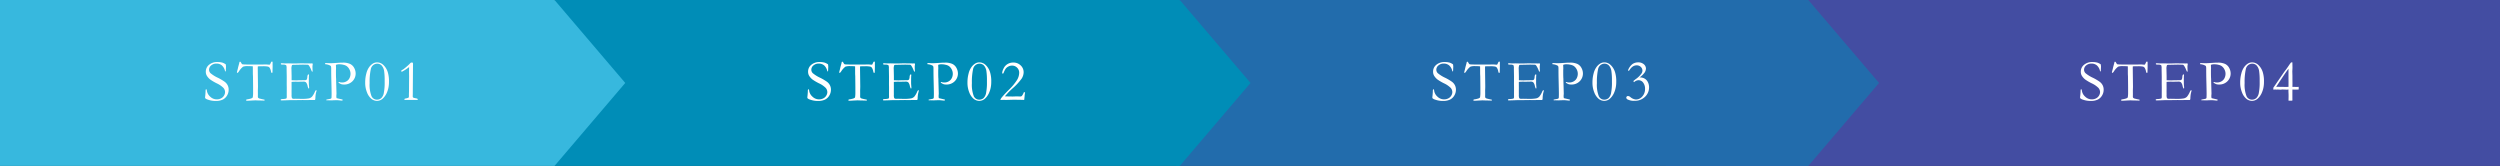 <svg xmlns="http://www.w3.org/2000/svg" width="1100" height="73" viewBox="0 0 1100 73">
  <rect x="0" y="0" width="1100" height="73" fill="#333333" stroke="none"/>
  <g id="グループ_390357" data-name="グループ 390357" transform="translate(-133.5 -1983)">
    <path id="パス_993618" data-name="パス 993618" d="M0,0H367V73H0Z" transform="translate(866.5 1983)" fill="#434da2"/>
    <path id="パス_993620" data-name="パス 993620" d="M0,0H278V73H0Z" transform="translate(651.057 1983)" fill="#226cac"/>
    <path id="パス_901649" data-name="パス 901649" d="M22.194,22.194,70,18.385,66.194,66.194,18.385,70Z" transform="translate(866.668 2019.5) rotate(-45)" fill="#226cac"/>
    <path id="パス_993622" data-name="パス 993622" d="M0,0H275V73H0Z" transform="translate(377.5 1983)" fill="#008db7"/>
    <path id="パス_901650" data-name="パス 901650" d="M22.194,22.194,70,18.385,66.194,66.194,18.385,70Z" transform="translate(590.113 2019.5) rotate(-45)" fill="#008db7"/>
    <path id="パス_993624" data-name="パス 993624" d="M0,0H244V73H0Z" transform="translate(133.5 1983)" fill="#37b8de"/>
    <path id="パス_901651" data-name="パス 901651" d="M22.194,22.194,70,18.385,66.194,66.194,18.385,70Z" transform="translate(315 2019.5) rotate(-45)" fill="#37b8de"/>
    <path id="パス_993623" data-name="パス 993623" d="M-38.657-15.666q.1.838.1.965l-.051,1.13a8.255,8.255,0,0,1-.063.927.492.492,0,0,1-.19.051l-.114-.025a4.6,4.6,0,0,0-1.377-2.59,3.567,3.567,0,0,0-2.368-.812,3.469,3.469,0,0,0-2.374.813,2.452,2.452,0,0,0-.927,1.892,2.156,2.156,0,0,0,.647,1.511A14.727,14.727,0,0,0-42.06-9.75a21.707,21.707,0,0,1,2.907,1.72,4.5,4.5,0,0,1,1.32,1.542,4.259,4.259,0,0,1,.444,1.955,4.936,4.936,0,0,1-.7,2.552,4.56,4.56,0,0,1-1.9,1.8,7.045,7.045,0,0,1-3.161.6,9.964,9.964,0,0,1-3.288-.546,3.728,3.728,0,0,1-1.13-.533.607.607,0,0,1-.2-.432,3.156,3.156,0,0,1,.025-.355,24.433,24.433,0,0,0,.19-2.463,2.191,2.191,0,0,1,.089-.7.2.2,0,0,1,.19-.089.229.229,0,0,1,.184.083A.609.609,0,0,1-47-4.3a4.3,4.3,0,0,0,1.447,2.793A4.145,4.145,0,0,0-42.618-.279,4.1,4.1,0,0,0-40.771-.7a3.126,3.126,0,0,0,1.32-1.212,3,3,0,0,0,.476-1.542A2.833,2.833,0,0,0-39.7-5.332a10.227,10.227,0,0,0-2.907-1.987,21.685,21.685,0,0,1-2.844-1.657,6.267,6.267,0,0,1-1.6-1.8,3.582,3.582,0,0,1-.394-1.714,3.831,3.831,0,0,1,1.4-2.99A5.476,5.476,0,0,1-42.3-16.707a7.571,7.571,0,0,1,2.234.292A5.322,5.322,0,0,1-38.657-15.666Zm5.418,1.32.521-1.917a1.1,1.1,0,0,1,.14-.489.259.259,0,0,1,.2-.108q.229,0,.521.546a1.754,1.754,0,0,0,.355.5.861.861,0,0,0,.406.146l.127-.013.546.051,3,.038,3.542-.013h1.041l1.968-.038a2.48,2.48,0,0,1,.317.025q.863.076,1.066.076a.39.39,0,0,0,.3-.127q.038-.051.419-.863.165-.368.406-.368a.835.835,0,0,1,.254.051,1.9,1.9,0,0,1,.063.457l-.013.508.013,1.079q0,.394-.063,2.539a.618.618,0,0,1-.051.254.472.472,0,0,1-.241.089.223.223,0,0,1-.178-.1,2.014,2.014,0,0,1-.19-.59,4.313,4.313,0,0,0-.635-1.638,1.411,1.411,0,0,0-.73-.457,10.869,10.869,0,0,0-2.279-.14q-1.447,0-2.146.051-.025.508-.025.927l.1,7.884q0,.47-.051,1.777l.013,1.688-.013.939a1.028,1.028,0,0,0,.152.635,1.734,1.734,0,0,0,.825.368q1.168.292,1.562.355a1.157,1.157,0,0,1,.394.1V.267L-23.4.216Q-24.885.2-25.634.152l-1.854.089-1.358.076a5.294,5.294,0,0,1-.7-.025l-.178-.076a.612.612,0,0,1,.114-.375,1.013,1.013,0,0,1,.47-.133,10.617,10.617,0,0,0,1.257-.273,2.6,2.6,0,0,0,.952-.4.669.669,0,0,0,.178-.381,13.392,13.392,0,0,0,.114-2.2V-5.7l-.051-4.71-.051-1.016-.013-3.39A19.153,19.153,0,0,0-28.8-14.9a6.065,6.065,0,0,0-2.222.229,8.016,8.016,0,0,0-1.854,2.082q-.406.647-.711.647l-.114-.025a.258.258,0,0,1-.051-.14,5.871,5.871,0,0,1,.2-.914Q-33.29-14-33.239-14.346ZM-14.478-.2a.6.6,0,0,1,.216-.14,3.979,3.979,0,0,1,.736-.1A5.068,5.068,0,0,0-12-.673a1.226,1.226,0,0,0,.178-.711l-.013-.889.013-3.225-.025-1.523.013-3.187-.063-3.618a3.53,3.53,0,0,0-.165-1.46,2.351,2.351,0,0,0-1.358-.279,5.984,5.984,0,0,1-.851-.076.261.261,0,0,1-.165-.229.6.6,0,0,1,.063-.241.43.43,0,0,1,.2-.063q.178,0,.432.013.749.063,1.549.063l.939-.025,2.234.051q1.676,0,2.615-.038t1.27-.038q.292,0,1.447.051l1.8-.013.216.038,1.054-.038.127.063a.685.685,0,0,1,.089.216,3.947,3.947,0,0,1-.057.546,4.357,4.357,0,0,0-.057.457q0,1.32.089,2.234a.122.122,0,0,1-.076.1.8.8,0,0,1-.254-.038,6.776,6.776,0,0,1-.375-.851,9.876,9.876,0,0,0-.7-1.409,1.962,1.962,0,0,0-.5-.635,1.723,1.723,0,0,0-.736-.1q-.114,0-1.155-.025-.279-.013-.546-.013l-3.618.076H-8.7q-.7,0-.838.178a4.163,4.163,0,0,0-.216,1.79q0,.152.063,3.047v1.765a1.155,1.155,0,0,0,.3.038h.216q.216,0,.635.013.66.025.889.025a2.447,2.447,0,0,0,.267-.013Q-6.01-8.7-3.852-8.7a1.481,1.481,0,0,0,.787-.267,2.662,2.662,0,0,0,.286-1.193q.1-.965.425-1.092a.728.728,0,0,1,.3.063.787.787,0,0,1,.025.19,2.682,2.682,0,0,1-.025.292q-.063.47-.063,2.945,0,.66.07,1.473t.07.876a1.638,1.638,0,0,1-.038.3.4.4,0,0,1-.165.051h-.089a4.674,4.674,0,0,1-.394-1.1A3.571,3.571,0,0,0-3.35-7.763a1.739,1.739,0,0,0-1.174-.324q-.178,0-.647.019t-1.4.019h-.825A21.408,21.408,0,0,0-9.7-7.973l-.013.419L-9.7-5.218l-.013,1.473L-9.7-2.311a3.883,3.883,0,0,0,.165,1.5A1.17,1.17,0,0,0-8.6-.533l.774-.013q.1,0,.793.019t1.708.019A16.021,16.021,0,0,0-2.062-.717,2.832,2.832,0,0,0-.722-1.46,8.855,8.855,0,0,0,.6-3.758q.241-.521.482-.521a.446.446,0,0,1,.254.1,14.139,14.139,0,0,0-.419,1.65A14.186,14.186,0,0,0,.757-.711a1.156,1.156,0,0,1-.2.7H.274L-3.293.025l-1.6-.013L-8.7.063H-10.25q-.292,0-.546.013-2.285.1-3.364.1a.4.4,0,0,1-.26-.063.245.245,0,0,1-.07-.19ZM5.109-16.212A2.426,2.426,0,0,1,5.4-16.25q.432,0,1.422.051.521.013.711.013.279,0,1.181-.051l2.158-.127q.851-.076,1.98-.076a7.44,7.44,0,0,1,3.174.565A3.966,3.966,0,0,1,17.848-14.1a5.077,5.077,0,0,1,.641,2.4,4.785,4.785,0,0,1-1.4,3.44,4.979,4.979,0,0,1-3.758,1.447,3.9,3.9,0,0,1-1.1-.133,3.944,3.944,0,0,1-1.016-.514.671.671,0,0,1-.292-.343.29.29,0,0,1,.14-.127.989.989,0,0,1,.368.076,3.324,3.324,0,0,0,1.092.152,3.862,3.862,0,0,0,1.9-.5A3.222,3.222,0,0,0,15.773-9.61a4.259,4.259,0,0,0,.457-1.93,4.14,4.14,0,0,0-.482-1.923,4.1,4.1,0,0,0-1.27-1.492,3.965,3.965,0,0,0-1.365-.533,6.735,6.735,0,0,0-1.428-.216,4.172,4.172,0,0,0-1.866.229l-.013.178.051,1.435-.013.254q-.025.343-.025,1.054,0,2.59.076,3.225v.711l.165,5.8q0,.127-.032.47t-.032.6a3.217,3.217,0,0,0,.1.927q.3.089,1.777.419.686.165.749.19a.365.365,0,0,1,.178.165A.431.431,0,0,1,12.669.2a.624.624,0,0,1-.324.057q-.152,0-.711-.063Q10.542.076,9.92.076L7.686.165,6.353.127q-.127,0-.736.025L5.6-.178,7.254-.5a1.059,1.059,0,0,0,.5-.229,1.312,1.312,0,0,0,.127-.7q0-.114.013-.5.013-.267.013-.736,0-1.5-.127-6.386-.051-2.285-.051-4.646V-13.9q0-.914-.279-1.155A5.213,5.213,0,0,0,5.1-15.742a.586.586,0,0,1-.063-.229A.524.524,0,0,1,5.109-16.212Zm28.041,8.2a12.7,12.7,0,0,1-.19,2.323,11.047,11.047,0,0,1-.952,2.933A7.6,7.6,0,0,1,30.56-.762a3.942,3.942,0,0,1-1.295.87,3.745,3.745,0,0,1-1.4.273,3.916,3.916,0,0,1-2.38-.838,6.691,6.691,0,0,1-1.961-2.768,11.345,11.345,0,0,1-.838-4.545,14.971,14.971,0,0,1,.508-3.923,7.955,7.955,0,0,1,1.339-2.914,5.9,5.9,0,0,1,1.65-1.492,3.6,3.6,0,0,1,1.784-.457A4.077,4.077,0,0,1,30.6-15.488a7.232,7.232,0,0,1,2.038,3.313A13.556,13.556,0,0,1,33.15-8.011Zm-1.9-.419a27.458,27.458,0,0,0-.229-4.24,4.636,4.636,0,0,0-1.162-2.577,2.707,2.707,0,0,0-1.885-.736,2.862,2.862,0,0,0-1.708.584,3.049,3.049,0,0,0-1.111,1.828,26.479,26.479,0,0,0-.521,6.119,13.994,13.994,0,0,0,.806,5.681A2.582,2.582,0,0,0,27.856-.152a2.855,2.855,0,0,0,1.911-.686,4.345,4.345,0,0,0,1.155-2.545,22.048,22.048,0,0,0,.336-4.17Zm16.4,8.4q-1.9-.076-5.1-.076l-2.755.076L38.556-.063l-.978.038q-.152-.013-.444-.063a4.214,4.214,0,0,1,.584-.978Q38.771-2.361,40.8-4.405a23.434,23.434,0,0,0,3.745-4.488,6.381,6.381,0,0,0,.9-3.066,3.07,3.07,0,0,0-.914-2.26,3.054,3.054,0,0,0-2.247-.914,3.423,3.423,0,0,0-1.549.375,3.543,3.543,0,0,0-1.206.946,7.578,7.578,0,0,0-.774,1.473,4.715,4.715,0,0,1-.317.66.228.228,0,0,1-.178.089.268.268,0,0,1-.2-.108.4.4,0,0,1-.1-.273,5.137,5.137,0,0,1,.578-1.828,4.489,4.489,0,0,1,1.7-1.968,4.774,4.774,0,0,1,2.609-.711A4.472,4.472,0,0,1,46.1-15.215,4.057,4.057,0,0,1,47.4-12.2a5.3,5.3,0,0,1-.889,2.812,26.188,26.188,0,0,1-4.088,4.374q-1.054.965-1.5,1.422t-1.79,1.98q1.942.076,3.529.076.343,0,.749-.025.749-.025.876-.025l1.765.038a.9.9,0,0,0,.6-.279A5.229,5.229,0,0,0,47.48-3.4l.3-.013q.063,0,.19.013a.487.487,0,0,1,.063.19l-.025.1a8.362,8.362,0,0,0-.178,1.346Q47.785-1.193,47.646-.025Z" transform="translate(536.5 2027)" fill="#fff"/>
    <path id="パス_993621" data-name="パス 993621" d="M-38.657-15.666q.1.838.1.965l-.051,1.13a8.255,8.255,0,0,1-.063.927.492.492,0,0,1-.19.051l-.114-.025a4.6,4.6,0,0,0-1.377-2.59,3.567,3.567,0,0,0-2.368-.812,3.469,3.469,0,0,0-2.374.813,2.452,2.452,0,0,0-.927,1.892,2.156,2.156,0,0,0,.647,1.511A14.727,14.727,0,0,0-42.06-9.75a21.707,21.707,0,0,1,2.907,1.72,4.5,4.5,0,0,1,1.32,1.542,4.259,4.259,0,0,1,.444,1.955,4.936,4.936,0,0,1-.7,2.552,4.56,4.56,0,0,1-1.9,1.8,7.045,7.045,0,0,1-3.161.6,9.964,9.964,0,0,1-3.288-.546,3.728,3.728,0,0,1-1.13-.533.607.607,0,0,1-.2-.432,3.156,3.156,0,0,1,.025-.355,24.433,24.433,0,0,0,.19-2.463,2.191,2.191,0,0,1,.089-.7.2.2,0,0,1,.19-.089.229.229,0,0,1,.184.083A.609.609,0,0,1-47-4.3a4.3,4.3,0,0,0,1.447,2.793A4.145,4.145,0,0,0-42.618-.279,4.1,4.1,0,0,0-40.771-.7a3.126,3.126,0,0,0,1.32-1.212,3,3,0,0,0,.476-1.542A2.833,2.833,0,0,0-39.7-5.332a10.227,10.227,0,0,0-2.907-1.987,21.685,21.685,0,0,1-2.844-1.657,6.267,6.267,0,0,1-1.6-1.8,3.582,3.582,0,0,1-.394-1.714,3.831,3.831,0,0,1,1.4-2.99A5.476,5.476,0,0,1-42.3-16.707a7.571,7.571,0,0,1,2.234.292A5.322,5.322,0,0,1-38.657-15.666Zm5.418,1.32.521-1.917a1.1,1.1,0,0,1,.14-.489.259.259,0,0,1,.2-.108q.229,0,.521.546a1.754,1.754,0,0,0,.355.5.861.861,0,0,0,.406.146l.127-.013.546.051,3,.038,3.542-.013h1.041l1.968-.038a2.48,2.48,0,0,1,.317.025q.863.076,1.066.076a.39.39,0,0,0,.3-.127q.038-.051.419-.863.165-.368.406-.368a.835.835,0,0,1,.254.051,1.9,1.9,0,0,1,.063.457l-.013.508.013,1.079q0,.394-.063,2.539a.618.618,0,0,1-.051.254.472.472,0,0,1-.241.089.223.223,0,0,1-.178-.1,2.014,2.014,0,0,1-.19-.59,4.313,4.313,0,0,0-.635-1.638,1.411,1.411,0,0,0-.73-.457,10.869,10.869,0,0,0-2.279-.14q-1.447,0-2.146.051-.025.508-.025.927l.1,7.884q0,.47-.051,1.777l.013,1.688-.013.939a1.028,1.028,0,0,0,.152.635,1.734,1.734,0,0,0,.825.368q1.168.292,1.562.355a1.157,1.157,0,0,1,.394.1V.267L-23.4.216Q-24.885.2-25.634.152l-1.854.089-1.358.076a5.294,5.294,0,0,1-.7-.025l-.178-.076a.612.612,0,0,1,.114-.375,1.013,1.013,0,0,1,.47-.133,10.617,10.617,0,0,0,1.257-.273,2.6,2.6,0,0,0,.952-.4.669.669,0,0,0,.178-.381,13.392,13.392,0,0,0,.114-2.2V-5.7l-.051-4.71-.051-1.016-.013-3.39A19.153,19.153,0,0,0-28.8-14.9a6.065,6.065,0,0,0-2.222.229,8.016,8.016,0,0,0-1.854,2.082q-.406.647-.711.647l-.114-.025a.258.258,0,0,1-.051-.14,5.871,5.871,0,0,1,.2-.914Q-33.29-14-33.239-14.346ZM-14.478-.2a.6.6,0,0,1,.216-.14,3.979,3.979,0,0,1,.736-.1A5.068,5.068,0,0,0-12-.673a1.226,1.226,0,0,0,.178-.711l-.013-.889.013-3.225-.025-1.523.013-3.187-.063-3.618a3.53,3.53,0,0,0-.165-1.46,2.351,2.351,0,0,0-1.358-.279,5.984,5.984,0,0,1-.851-.076.261.261,0,0,1-.165-.229.6.6,0,0,1,.063-.241.43.43,0,0,1,.2-.063q.178,0,.432.013.749.063,1.549.063l.939-.025,2.234.051q1.676,0,2.615-.038t1.27-.038q.292,0,1.447.051l1.8-.013.216.038,1.054-.038.127.063a.685.685,0,0,1,.089.216,3.947,3.947,0,0,1-.057.546,4.357,4.357,0,0,0-.057.457q0,1.32.089,2.234a.122.122,0,0,1-.076.1.8.8,0,0,1-.254-.038,6.776,6.776,0,0,1-.375-.851,9.876,9.876,0,0,0-.7-1.409,1.962,1.962,0,0,0-.5-.635,1.723,1.723,0,0,0-.736-.1q-.114,0-1.155-.025-.279-.013-.546-.013l-3.618.076H-8.7q-.7,0-.838.178a4.163,4.163,0,0,0-.216,1.79q0,.152.063,3.047v1.765a1.155,1.155,0,0,0,.3.038h.216q.216,0,.635.013.66.025.889.025a2.447,2.447,0,0,0,.267-.013Q-6.01-8.7-3.852-8.7a1.481,1.481,0,0,0,.787-.267,2.662,2.662,0,0,0,.286-1.193q.1-.965.425-1.092a.728.728,0,0,1,.3.063.787.787,0,0,1,.025.19,2.682,2.682,0,0,1-.025.292q-.063.47-.063,2.945,0,.66.07,1.473t.07.876a1.638,1.638,0,0,1-.038.3.4.4,0,0,1-.165.051h-.089a4.674,4.674,0,0,1-.394-1.1A3.571,3.571,0,0,0-3.35-7.763a1.739,1.739,0,0,0-1.174-.324q-.178,0-.647.019t-1.4.019h-.825A21.408,21.408,0,0,0-9.7-7.973l-.013.419L-9.7-5.218l-.013,1.473L-9.7-2.311a3.883,3.883,0,0,0,.165,1.5A1.17,1.17,0,0,0-8.6-.533l.774-.013q.1,0,.793.019t1.708.019A16.021,16.021,0,0,0-2.062-.717,2.832,2.832,0,0,0-.722-1.46,8.855,8.855,0,0,0,.6-3.758q.241-.521.482-.521a.446.446,0,0,1,.254.1,14.139,14.139,0,0,0-.419,1.65A14.186,14.186,0,0,0,.757-.711a1.156,1.156,0,0,1-.2.7H.274L-3.293.025l-1.6-.013L-8.7.063H-10.25q-.292,0-.546.013-2.285.1-3.364.1a.4.4,0,0,1-.26-.063.245.245,0,0,1-.07-.19ZM5.109-16.212A2.426,2.426,0,0,1,5.4-16.25q.432,0,1.422.051.521.013.711.013.279,0,1.181-.051l2.158-.127q.851-.076,1.98-.076a7.44,7.44,0,0,1,3.174.565A3.966,3.966,0,0,1,17.848-14.1a5.077,5.077,0,0,1,.641,2.4,4.785,4.785,0,0,1-1.4,3.44,4.979,4.979,0,0,1-3.758,1.447,3.9,3.9,0,0,1-1.1-.133,3.944,3.944,0,0,1-1.016-.514.671.671,0,0,1-.292-.343.29.29,0,0,1,.14-.127.989.989,0,0,1,.368.076,3.324,3.324,0,0,0,1.092.152,3.862,3.862,0,0,0,1.9-.5A3.222,3.222,0,0,0,15.773-9.61a4.259,4.259,0,0,0,.457-1.93,4.14,4.14,0,0,0-.482-1.923,4.1,4.1,0,0,0-1.27-1.492,3.965,3.965,0,0,0-1.365-.533,6.735,6.735,0,0,0-1.428-.216,4.172,4.172,0,0,0-1.866.229l-.013.178.051,1.435-.013.254q-.025.343-.025,1.054,0,2.59.076,3.225v.711l.165,5.8q0,.127-.032.47t-.032.6a3.217,3.217,0,0,0,.1.927q.3.089,1.777.419.686.165.749.19a.365.365,0,0,1,.178.165A.431.431,0,0,1,12.669.2a.624.624,0,0,1-.324.057q-.152,0-.711-.063Q10.542.076,9.92.076L7.686.165,6.353.127q-.127,0-.736.025L5.6-.178,7.254-.5a1.059,1.059,0,0,0,.5-.229,1.312,1.312,0,0,0,.127-.7q0-.114.013-.5.013-.267.013-.736,0-1.5-.127-6.386-.051-2.285-.051-4.646V-13.9q0-.914-.279-1.155A5.213,5.213,0,0,0,5.1-15.742a.586.586,0,0,1-.063-.229A.524.524,0,0,1,5.109-16.212Zm28.041,8.2a12.7,12.7,0,0,1-.19,2.323,11.047,11.047,0,0,1-.952,2.933A7.6,7.6,0,0,1,30.56-.762a3.942,3.942,0,0,1-1.295.87,3.745,3.745,0,0,1-1.4.273,3.916,3.916,0,0,1-2.38-.838,6.691,6.691,0,0,1-1.961-2.768,11.345,11.345,0,0,1-.838-4.545,14.971,14.971,0,0,1,.508-3.923,7.955,7.955,0,0,1,1.339-2.914,5.9,5.9,0,0,1,1.65-1.492,3.6,3.6,0,0,1,1.784-.457A4.077,4.077,0,0,1,30.6-15.488a7.232,7.232,0,0,1,2.038,3.313A13.556,13.556,0,0,1,33.15-8.011Zm-1.9-.419a27.458,27.458,0,0,0-.229-4.24,4.636,4.636,0,0,0-1.162-2.577,2.707,2.707,0,0,0-1.885-.736,2.862,2.862,0,0,0-1.708.584,3.049,3.049,0,0,0-1.111,1.828,26.479,26.479,0,0,0-.521,6.119,13.994,13.994,0,0,0,.806,5.681A2.582,2.582,0,0,0,27.856-.152a2.855,2.855,0,0,0,1.911-.686,4.345,4.345,0,0,0,1.155-2.545,22.048,22.048,0,0,0,.336-4.17ZM38.733-12.8l-.419-.229a6.164,6.164,0,0,1,1.9-2.736,4.3,4.3,0,0,1,2.577-.793,3.613,3.613,0,0,1,2.2.609,2.576,2.576,0,0,1,1.231,2.057,3.343,3.343,0,0,1-.628,1.866,9.389,9.389,0,0,1-2.2,2.107l.3-.013a3.943,3.943,0,0,1,1.911.5,3.506,3.506,0,0,1,1.454,1.562,5,5,0,0,1,.533,2.279,5.641,5.641,0,0,1-1.8,4.2A6.3,6.3,0,0,1,41.222.355a6.16,6.16,0,0,1-3.11-.609.924.924,0,0,1-.546-.8.659.659,0,0,1,.222-.482.761.761,0,0,1,.552-.216,1.8,1.8,0,0,1,1.016.457,4.291,4.291,0,0,0,2.45,1.079A3.7,3.7,0,0,0,44.6-1.542a4.754,4.754,0,0,0,1.219-3.345A4.4,4.4,0,0,0,45-7.636a2.508,2.508,0,0,0-2.076-1.073,3.034,3.034,0,0,0-1.955.889l-.3-.508q.635-.546,1.143-.927a9.9,9.9,0,0,0,2.311-2.222,2.542,2.542,0,0,0,.546-1.384,2.274,2.274,0,0,0-.711-1.695,2.562,2.562,0,0,0-1.866-.692Q40.181-15.247,38.733-12.8Z" transform="translate(811.5 2027)" fill="#fff"/>
    <path id="パス_993619" data-name="パス 993619" d="M-38.657-15.666q.1.838.1.965l-.051,1.13a8.255,8.255,0,0,1-.063.927.492.492,0,0,1-.19.051l-.114-.025a4.6,4.6,0,0,0-1.377-2.59,3.567,3.567,0,0,0-2.368-.812,3.469,3.469,0,0,0-2.374.813,2.452,2.452,0,0,0-.927,1.892,2.156,2.156,0,0,0,.647,1.511A14.727,14.727,0,0,0-42.06-9.75a21.707,21.707,0,0,1,2.907,1.72,4.5,4.5,0,0,1,1.32,1.542,4.259,4.259,0,0,1,.444,1.955,4.936,4.936,0,0,1-.7,2.552,4.56,4.56,0,0,1-1.9,1.8,7.045,7.045,0,0,1-3.161.6,9.964,9.964,0,0,1-3.288-.546,3.728,3.728,0,0,1-1.13-.533.607.607,0,0,1-.2-.432,3.156,3.156,0,0,1,.025-.355,24.433,24.433,0,0,0,.19-2.463,2.191,2.191,0,0,1,.089-.7.2.2,0,0,1,.19-.089.229.229,0,0,1,.184.083A.609.609,0,0,1-47-4.3a4.3,4.3,0,0,0,1.447,2.793A4.145,4.145,0,0,0-42.618-.279,4.1,4.1,0,0,0-40.771-.7a3.126,3.126,0,0,0,1.32-1.212,3,3,0,0,0,.476-1.542A2.833,2.833,0,0,0-39.7-5.332a10.227,10.227,0,0,0-2.907-1.987,21.685,21.685,0,0,1-2.844-1.657,6.267,6.267,0,0,1-1.6-1.8,3.582,3.582,0,0,1-.394-1.714,3.831,3.831,0,0,1,1.4-2.99A5.476,5.476,0,0,1-42.3-16.707a7.571,7.571,0,0,1,2.234.292A5.322,5.322,0,0,1-38.657-15.666Zm5.418,1.32.521-1.917a1.1,1.1,0,0,1,.14-.489.259.259,0,0,1,.2-.108q.229,0,.521.546a1.754,1.754,0,0,0,.355.5.861.861,0,0,0,.406.146l.127-.013.546.051,3,.038,3.542-.013h1.041l1.968-.038a2.48,2.48,0,0,1,.317.025q.863.076,1.066.076a.39.39,0,0,0,.3-.127q.038-.051.419-.863.165-.368.406-.368a.835.835,0,0,1,.254.051,1.9,1.9,0,0,1,.063.457l-.013.508.013,1.079q0,.394-.063,2.539a.618.618,0,0,1-.051.254.472.472,0,0,1-.241.089.223.223,0,0,1-.178-.1,2.014,2.014,0,0,1-.19-.59,4.313,4.313,0,0,0-.635-1.638,1.411,1.411,0,0,0-.73-.457,10.869,10.869,0,0,0-2.279-.14q-1.447,0-2.146.051-.025.508-.025.927l.1,7.884q0,.47-.051,1.777l.013,1.688-.013.939a1.028,1.028,0,0,0,.152.635,1.734,1.734,0,0,0,.825.368q1.168.292,1.562.355a1.157,1.157,0,0,1,.394.1V.267L-23.4.216Q-24.885.2-25.634.152l-1.854.089-1.358.076a5.294,5.294,0,0,1-.7-.025l-.178-.076a.612.612,0,0,1,.114-.375,1.013,1.013,0,0,1,.47-.133,10.617,10.617,0,0,0,1.257-.273,2.6,2.6,0,0,0,.952-.4.669.669,0,0,0,.178-.381,13.392,13.392,0,0,0,.114-2.2V-5.7l-.051-4.71-.051-1.016-.013-3.39A19.153,19.153,0,0,0-28.8-14.9a6.065,6.065,0,0,0-2.222.229,8.016,8.016,0,0,0-1.854,2.082q-.406.647-.711.647l-.114-.025a.258.258,0,0,1-.051-.14,5.871,5.871,0,0,1,.2-.914Q-33.29-14-33.239-14.346ZM-14.478-.2a.6.6,0,0,1,.216-.14,3.979,3.979,0,0,1,.736-.1A5.068,5.068,0,0,0-12-.673a1.226,1.226,0,0,0,.178-.711l-.013-.889.013-3.225-.025-1.523.013-3.187-.063-3.618a3.53,3.53,0,0,0-.165-1.46,2.351,2.351,0,0,0-1.358-.279,5.984,5.984,0,0,1-.851-.076.261.261,0,0,1-.165-.229.6.6,0,0,1,.063-.241.43.43,0,0,1,.2-.063q.178,0,.432.013.749.063,1.549.063l.939-.025,2.234.051q1.676,0,2.615-.038t1.27-.038q.292,0,1.447.051l1.8-.013.216.038,1.054-.038.127.063a.685.685,0,0,1,.089.216,3.947,3.947,0,0,1-.057.546,4.357,4.357,0,0,0-.057.457q0,1.32.089,2.234a.122.122,0,0,1-.076.1.8.8,0,0,1-.254-.038,6.776,6.776,0,0,1-.375-.851,9.876,9.876,0,0,0-.7-1.409,1.962,1.962,0,0,0-.5-.635,1.723,1.723,0,0,0-.736-.1q-.114,0-1.155-.025-.279-.013-.546-.013l-3.618.076H-8.7q-.7,0-.838.178a4.163,4.163,0,0,0-.216,1.79q0,.152.063,3.047v1.765a1.155,1.155,0,0,0,.3.038h.216q.216,0,.635.013.66.025.889.025a2.447,2.447,0,0,0,.267-.013Q-6.01-8.7-3.852-8.7a1.481,1.481,0,0,0,.787-.267,2.662,2.662,0,0,0,.286-1.193q.1-.965.425-1.092a.728.728,0,0,1,.3.063.787.787,0,0,1,.025.19,2.682,2.682,0,0,1-.025.292q-.063.47-.063,2.945,0,.66.07,1.473t.07.876a1.638,1.638,0,0,1-.038.3.4.4,0,0,1-.165.051h-.089a4.674,4.674,0,0,1-.394-1.1A3.571,3.571,0,0,0-3.35-7.763a1.739,1.739,0,0,0-1.174-.324q-.178,0-.647.019t-1.4.019h-.825A21.408,21.408,0,0,0-9.7-7.973l-.013.419L-9.7-5.218l-.013,1.473L-9.7-2.311a3.883,3.883,0,0,0,.165,1.5A1.17,1.17,0,0,0-8.6-.533l.774-.013q.1,0,.793.019t1.708.019A16.021,16.021,0,0,0-2.062-.717,2.832,2.832,0,0,0-.722-1.46,8.855,8.855,0,0,0,.6-3.758q.241-.521.482-.521a.446.446,0,0,1,.254.1,14.139,14.139,0,0,0-.419,1.65A14.186,14.186,0,0,0,.757-.711a1.156,1.156,0,0,1-.2.7H.274L-3.293.025l-1.6-.013L-8.7.063H-10.25q-.292,0-.546.013-2.285.1-3.364.1a.4.4,0,0,1-.26-.063.245.245,0,0,1-.07-.19ZM5.109-16.212A2.426,2.426,0,0,1,5.4-16.25q.432,0,1.422.051.521.013.711.013.279,0,1.181-.051l2.158-.127q.851-.076,1.98-.076a7.44,7.44,0,0,1,3.174.565A3.966,3.966,0,0,1,17.848-14.1a5.077,5.077,0,0,1,.641,2.4,4.785,4.785,0,0,1-1.4,3.44,4.979,4.979,0,0,1-3.758,1.447,3.9,3.9,0,0,1-1.1-.133,3.944,3.944,0,0,1-1.016-.514.671.671,0,0,1-.292-.343.29.29,0,0,1,.14-.127.989.989,0,0,1,.368.076,3.324,3.324,0,0,0,1.092.152,3.862,3.862,0,0,0,1.9-.5A3.222,3.222,0,0,0,15.773-9.61a4.259,4.259,0,0,0,.457-1.93,4.14,4.14,0,0,0-.482-1.923,4.1,4.1,0,0,0-1.27-1.492,3.965,3.965,0,0,0-1.365-.533,6.735,6.735,0,0,0-1.428-.216,4.172,4.172,0,0,0-1.866.229l-.013.178.051,1.435-.013.254q-.025.343-.025,1.054,0,2.59.076,3.225v.711l.165,5.8q0,.127-.032.47t-.032.6a3.217,3.217,0,0,0,.1.927q.3.089,1.777.419.686.165.749.19a.365.365,0,0,1,.178.165A.431.431,0,0,1,12.669.2a.624.624,0,0,1-.324.057q-.152,0-.711-.063Q10.542.076,9.92.076L7.686.165,6.353.127q-.127,0-.736.025L5.6-.178,7.254-.5a1.059,1.059,0,0,0,.5-.229,1.312,1.312,0,0,0,.127-.7q0-.114.013-.5.013-.267.013-.736,0-1.5-.127-6.386-.051-2.285-.051-4.646V-13.9q0-.914-.279-1.155A5.213,5.213,0,0,0,5.1-15.742a.586.586,0,0,1-.063-.229A.524.524,0,0,1,5.109-16.212Zm28.041,8.2a12.7,12.7,0,0,1-.19,2.323,11.047,11.047,0,0,1-.952,2.933A7.6,7.6,0,0,1,30.56-.762a3.942,3.942,0,0,1-1.295.87,3.745,3.745,0,0,1-1.4.273,3.916,3.916,0,0,1-2.38-.838,6.691,6.691,0,0,1-1.961-2.768,11.345,11.345,0,0,1-.838-4.545,14.971,14.971,0,0,1,.508-3.923,7.955,7.955,0,0,1,1.339-2.914,5.9,5.9,0,0,1,1.65-1.492,3.6,3.6,0,0,1,1.784-.457A4.077,4.077,0,0,1,30.6-15.488a7.232,7.232,0,0,1,2.038,3.313A13.556,13.556,0,0,1,33.15-8.011Zm-1.9-.419a27.458,27.458,0,0,0-.229-4.24,4.636,4.636,0,0,0-1.162-2.577,2.707,2.707,0,0,0-1.885-.736,2.862,2.862,0,0,0-1.708.584,3.049,3.049,0,0,0-1.111,1.828,26.479,26.479,0,0,0-.521,6.119,13.994,13.994,0,0,0,.806,5.681A2.582,2.582,0,0,0,27.856-.152a2.855,2.855,0,0,0,1.911-.686,4.345,4.345,0,0,0,1.155-2.545,22.048,22.048,0,0,0,.336-4.17Zm13.835-8.125h.584q-.013.394-.013.47l.038,1.866-.076,1.676.051,1.866V-9.2L45.69-7.2q0,.47-.025,1.422l.267.013h.9l.863.013.711-.025q.025.394.025.584t-.025.584q-.787.038-.851.038l-.635-.013h-.508q-.2,0-.749-.025-.025,1.8,0,4.786a.382.382,0,0,1-.165.1L44.713.3q-.254,0-.774-.025.038-1.5.038-2.146,0-.571-.025-1.041-.038-.863-.038-.99,0-.229.025-.711a7.484,7.484,0,0,1-.825.063q-.152,0-.343-.013-1.282-.063-1.447-.063t-.812.089L39.2-4.608l-.711.038-.482-.076L37.4-4.52l-.114-.089q-.025-.279-.025-.419t.025-.419q.355-.47,1.308-1.9l2.476-3.593q.914-1.358,1.536-2.158t1.231-1.72Q44.446-15.742,45.081-16.555ZM43.938-5.776l.013-2.082-.013-1.65v-4.253Q42.9-12.391,41.044-9.61q-2.12,3.174-2.514,3.834.559-.025.838-.025l3.479.051Q43.228-5.751,43.938-5.776Z" transform="translate(1096.5 2027)" fill="#fff"/>
    <path id="パス_993625" data-name="パス 993625" d="M-38.657-15.666q.1.838.1.965l-.051,1.13a8.255,8.255,0,0,1-.063.927.492.492,0,0,1-.19.051l-.114-.025a4.6,4.6,0,0,0-1.377-2.59,3.567,3.567,0,0,0-2.368-.812,3.469,3.469,0,0,0-2.374.813,2.452,2.452,0,0,0-.927,1.892,2.156,2.156,0,0,0,.647,1.511A14.727,14.727,0,0,0-42.06-9.75a21.707,21.707,0,0,1,2.907,1.72,4.5,4.5,0,0,1,1.32,1.542,4.259,4.259,0,0,1,.444,1.955,4.936,4.936,0,0,1-.7,2.552,4.56,4.56,0,0,1-1.9,1.8,7.045,7.045,0,0,1-3.161.6,9.964,9.964,0,0,1-3.288-.546,3.728,3.728,0,0,1-1.13-.533.607.607,0,0,1-.2-.432,3.156,3.156,0,0,1,.025-.355,24.433,24.433,0,0,0,.19-2.463,2.191,2.191,0,0,1,.089-.7.2.2,0,0,1,.19-.089.229.229,0,0,1,.184.083A.609.609,0,0,1-47-4.3a4.3,4.3,0,0,0,1.447,2.793A4.145,4.145,0,0,0-42.618-.279,4.1,4.1,0,0,0-40.771-.7a3.126,3.126,0,0,0,1.32-1.212,3,3,0,0,0,.476-1.542A2.833,2.833,0,0,0-39.7-5.332a10.227,10.227,0,0,0-2.907-1.987,21.685,21.685,0,0,1-2.844-1.657,6.267,6.267,0,0,1-1.6-1.8,3.582,3.582,0,0,1-.394-1.714,3.831,3.831,0,0,1,1.4-2.99A5.476,5.476,0,0,1-42.3-16.707a7.571,7.571,0,0,1,2.234.292A5.322,5.322,0,0,1-38.657-15.666Zm5.418,1.32.521-1.917a1.1,1.1,0,0,1,.14-.489.259.259,0,0,1,.2-.108q.229,0,.521.546a1.754,1.754,0,0,0,.355.5.861.861,0,0,0,.406.146l.127-.013.546.051,3,.038,3.542-.013h1.041l1.968-.038a2.48,2.48,0,0,1,.317.025q.863.076,1.066.076a.39.39,0,0,0,.3-.127q.038-.051.419-.863.165-.368.406-.368a.835.835,0,0,1,.254.051,1.9,1.9,0,0,1,.063.457l-.013.508.013,1.079q0,.394-.063,2.539a.618.618,0,0,1-.051.254.472.472,0,0,1-.241.089.223.223,0,0,1-.178-.1,2.014,2.014,0,0,1-.19-.59,4.313,4.313,0,0,0-.635-1.638,1.411,1.411,0,0,0-.73-.457,10.869,10.869,0,0,0-2.279-.14q-1.447,0-2.146.051-.025.508-.025.927l.1,7.884q0,.47-.051,1.777l.013,1.688-.013.939a1.028,1.028,0,0,0,.152.635,1.734,1.734,0,0,0,.825.368q1.168.292,1.562.355a1.157,1.157,0,0,1,.394.1V.267L-23.4.216Q-24.885.2-25.634.152l-1.854.089-1.358.076a5.294,5.294,0,0,1-.7-.025l-.178-.076a.612.612,0,0,1,.114-.375,1.013,1.013,0,0,1,.47-.133,10.617,10.617,0,0,0,1.257-.273,2.6,2.6,0,0,0,.952-.4.669.669,0,0,0,.178-.381,13.392,13.392,0,0,0,.114-2.2V-5.7l-.051-4.71-.051-1.016-.013-3.39A19.153,19.153,0,0,0-28.8-14.9a6.065,6.065,0,0,0-2.222.229,8.016,8.016,0,0,0-1.854,2.082q-.406.647-.711.647l-.114-.025a.258.258,0,0,1-.051-.14,5.871,5.871,0,0,1,.2-.914Q-33.29-14-33.239-14.346ZM-14.478-.2a.6.6,0,0,1,.216-.14,3.979,3.979,0,0,1,.736-.1A5.068,5.068,0,0,0-12-.673a1.226,1.226,0,0,0,.178-.711l-.013-.889.013-3.225-.025-1.523.013-3.187-.063-3.618a3.53,3.53,0,0,0-.165-1.46,2.351,2.351,0,0,0-1.358-.279,5.984,5.984,0,0,1-.851-.076.261.261,0,0,1-.165-.229.6.6,0,0,1,.063-.241.43.43,0,0,1,.2-.063q.178,0,.432.013.749.063,1.549.063l.939-.025,2.234.051q1.676,0,2.615-.038t1.27-.038q.292,0,1.447.051l1.8-.013.216.038,1.054-.038.127.063a.685.685,0,0,1,.089.216,3.947,3.947,0,0,1-.057.546,4.357,4.357,0,0,0-.057.457q0,1.32.089,2.234a.122.122,0,0,1-.076.1.8.8,0,0,1-.254-.038,6.776,6.776,0,0,1-.375-.851,9.876,9.876,0,0,0-.7-1.409,1.962,1.962,0,0,0-.5-.635,1.723,1.723,0,0,0-.736-.1q-.114,0-1.155-.025-.279-.013-.546-.013l-3.618.076H-8.7q-.7,0-.838.178a4.163,4.163,0,0,0-.216,1.79q0,.152.063,3.047v1.765a1.155,1.155,0,0,0,.3.038h.216q.216,0,.635.013.66.025.889.025a2.447,2.447,0,0,0,.267-.013Q-6.01-8.7-3.852-8.7a1.481,1.481,0,0,0,.787-.267,2.662,2.662,0,0,0,.286-1.193q.1-.965.425-1.092a.728.728,0,0,1,.3.063.787.787,0,0,1,.025.19,2.682,2.682,0,0,1-.025.292q-.063.47-.063,2.945,0,.66.07,1.473t.07.876a1.638,1.638,0,0,1-.038.3.4.4,0,0,1-.165.051h-.089a4.674,4.674,0,0,1-.394-1.1A3.571,3.571,0,0,0-3.35-7.763a1.739,1.739,0,0,0-1.174-.324q-.178,0-.647.019t-1.4.019h-.825A21.408,21.408,0,0,0-9.7-7.973l-.013.419L-9.7-5.218l-.013,1.473L-9.7-2.311a3.883,3.883,0,0,0,.165,1.5A1.17,1.17,0,0,0-8.6-.533l.774-.013q.1,0,.793.019t1.708.019A16.021,16.021,0,0,0-2.062-.717,2.832,2.832,0,0,0-.722-1.46,8.855,8.855,0,0,0,.6-3.758q.241-.521.482-.521a.446.446,0,0,1,.254.1,14.139,14.139,0,0,0-.419,1.65A14.186,14.186,0,0,0,.757-.711a1.156,1.156,0,0,1-.2.7H.274L-3.293.025l-1.6-.013L-8.7.063H-10.25q-.292,0-.546.013-2.285.1-3.364.1a.4.4,0,0,1-.26-.063.245.245,0,0,1-.07-.19ZM5.109-16.212A2.426,2.426,0,0,1,5.4-16.25q.432,0,1.422.051.521.013.711.013.279,0,1.181-.051l2.158-.127q.851-.076,1.98-.076a7.44,7.44,0,0,1,3.174.565A3.966,3.966,0,0,1,17.848-14.1a5.077,5.077,0,0,1,.641,2.4,4.785,4.785,0,0,1-1.4,3.44,4.979,4.979,0,0,1-3.758,1.447,3.9,3.9,0,0,1-1.1-.133,3.944,3.944,0,0,1-1.016-.514.671.671,0,0,1-.292-.343.29.29,0,0,1,.14-.127.989.989,0,0,1,.368.076,3.324,3.324,0,0,0,1.092.152,3.862,3.862,0,0,0,1.9-.5A3.222,3.222,0,0,0,15.773-9.61a4.259,4.259,0,0,0,.457-1.93,4.14,4.14,0,0,0-.482-1.923,4.1,4.1,0,0,0-1.27-1.492,3.965,3.965,0,0,0-1.365-.533,6.735,6.735,0,0,0-1.428-.216,4.172,4.172,0,0,0-1.866.229l-.013.178.051,1.435-.013.254q-.025.343-.025,1.054,0,2.59.076,3.225v.711l.165,5.8q0,.127-.032.47t-.032.6a3.217,3.217,0,0,0,.1.927q.3.089,1.777.419.686.165.749.19a.365.365,0,0,1,.178.165A.431.431,0,0,1,12.669.2a.624.624,0,0,1-.324.057q-.152,0-.711-.063Q10.542.076,9.92.076L7.686.165,6.353.127q-.127,0-.736.025L5.6-.178,7.254-.5a1.059,1.059,0,0,0,.5-.229,1.312,1.312,0,0,0,.127-.7q0-.114.013-.5.013-.267.013-.736,0-1.5-.127-6.386-.051-2.285-.051-4.646V-13.9q0-.914-.279-1.155A5.213,5.213,0,0,0,5.1-15.742a.586.586,0,0,1-.063-.229A.524.524,0,0,1,5.109-16.212Zm28.041,8.2a12.7,12.7,0,0,1-.19,2.323,11.047,11.047,0,0,1-.952,2.933A7.6,7.6,0,0,1,30.56-.762a3.942,3.942,0,0,1-1.295.87,3.745,3.745,0,0,1-1.4.273,3.916,3.916,0,0,1-2.38-.838,6.691,6.691,0,0,1-1.961-2.768,11.345,11.345,0,0,1-.838-4.545,14.971,14.971,0,0,1,.508-3.923,7.955,7.955,0,0,1,1.339-2.914,5.9,5.9,0,0,1,1.65-1.492,3.6,3.6,0,0,1,1.784-.457A4.077,4.077,0,0,1,30.6-15.488a7.232,7.232,0,0,1,2.038,3.313A13.556,13.556,0,0,1,33.15-8.011Zm-1.9-.419a27.458,27.458,0,0,0-.229-4.24,4.636,4.636,0,0,0-1.162-2.577,2.707,2.707,0,0,0-1.885-.736,2.862,2.862,0,0,0-1.708.584,3.049,3.049,0,0,0-1.111,1.828,26.479,26.479,0,0,0-.521,6.119,13.994,13.994,0,0,0,.806,5.681A2.582,2.582,0,0,0,27.856-.152a2.855,2.855,0,0,0,1.911-.686,4.345,4.345,0,0,0,1.155-2.545,22.048,22.048,0,0,0,.336-4.17Zm14.534,8.4H39.965a1.78,1.78,0,0,1-.013-.19.4.4,0,0,1,.089-.3A1.473,1.473,0,0,1,40.6-.686a5.418,5.418,0,0,0,1.193-.368,1.265,1.265,0,0,0,.127-.521v-.787q0-.14.038-1.282.013-.432.025-3.732l.025-2.983L41.983-12.1q0-.381.025-2.4a18.923,18.923,0,0,1-3.161,2.057.327.327,0,0,1-.216-.108.3.3,0,0,1-.114-.209.254.254,0,0,1,.089-.2,5.551,5.551,0,0,1,.851-.546q.1-.051.876-.686,1.231-1.028,1.8-1.612a6.369,6.369,0,0,1,.7-.66q.254-.013.394-.013.33,0,.413.108a1.931,1.931,0,0,1,.083.781L43.634-4.278v1.117q0,.406-.013.819t-.013.6a1.036,1.036,0,0,0,.114.6,1.351,1.351,0,0,0,.47.229l.863.178a2.579,2.579,0,0,1,.609.19.455.455,0,0,1,.127.355Z" transform="translate(271.5 2027)" fill="#fff"/>
  </g>
</svg>
